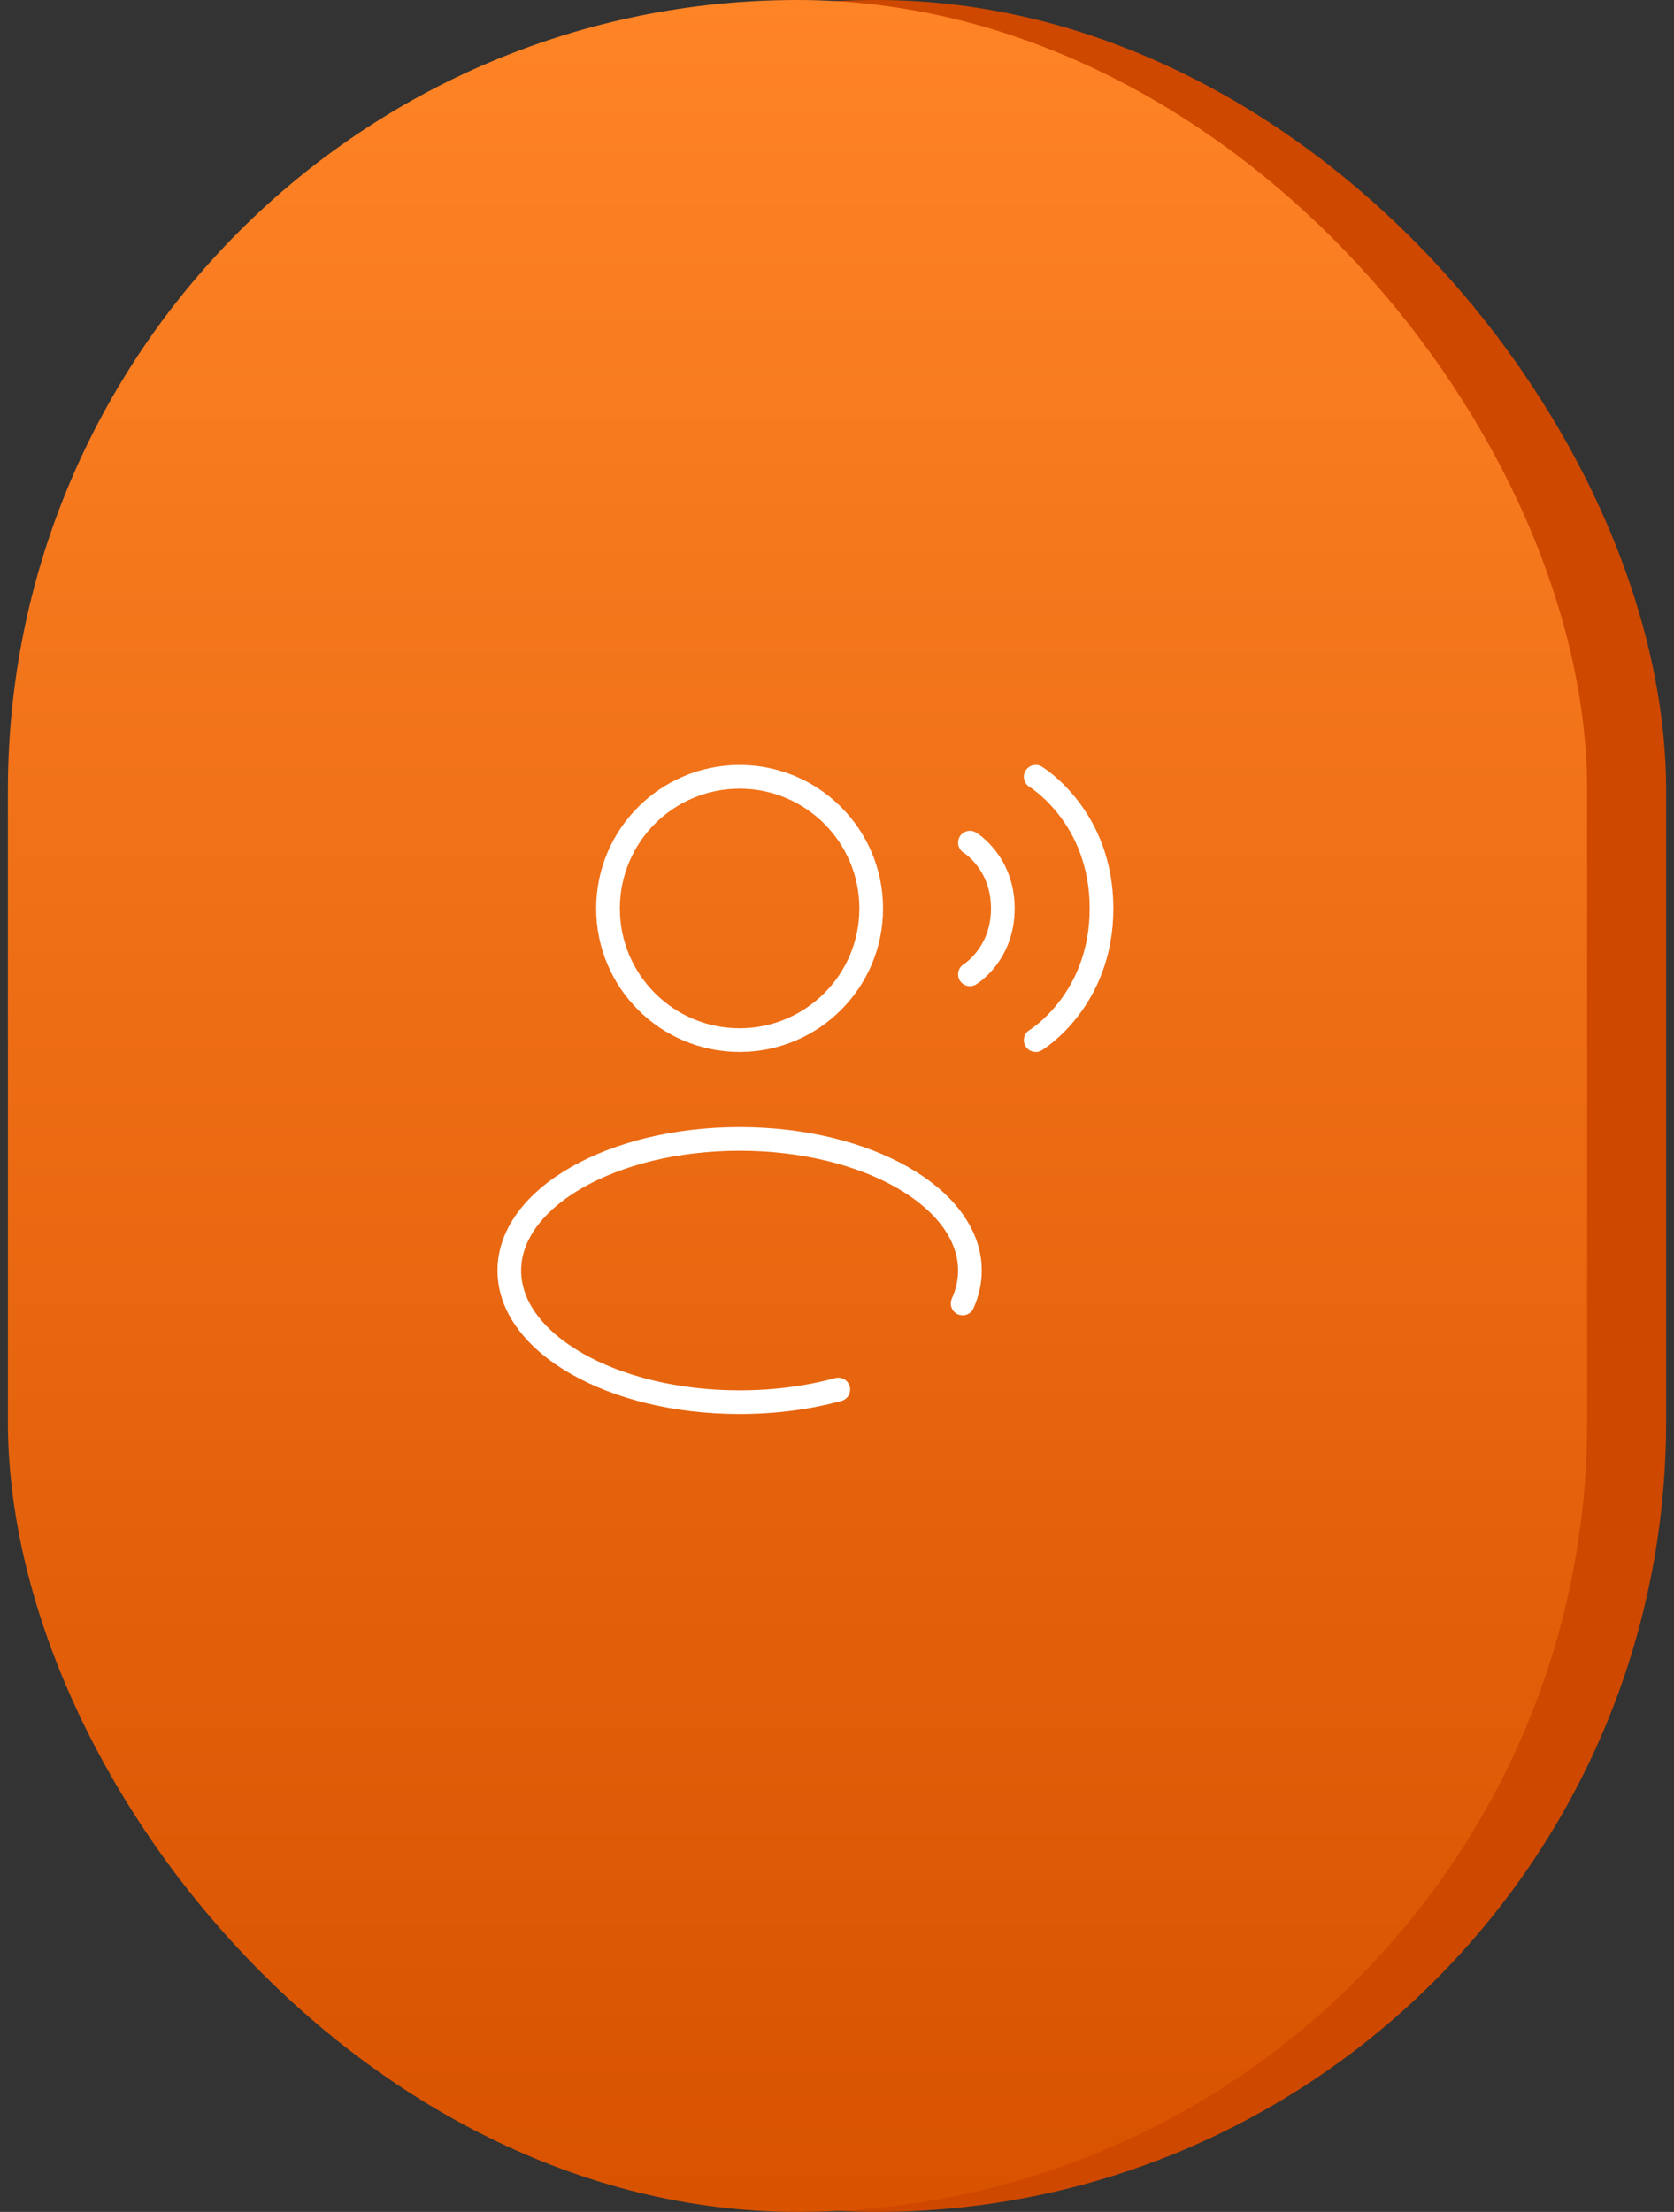 <svg xmlns="http://www.w3.org/2000/svg" width="106" height="140" viewBox="0 0 106 140" fill="none"><rect x="0" y="0" width="106" height="140" fill="#333333" stroke="none"/><rect x="5.5" width="100" height="140" rx="50" fill="#CE4800"></rect><rect x="0.5" width="100" height="140" rx="50" fill="url(#paint0_linear_1648_322)"></rect><ellipse cx="46.833" cy="57.5" rx="8.333" ry="8.333" stroke="white" stroke-width="1.5"></ellipse><path d="M65.583 49.166C65.583 49.166 69.75 51.666 69.75 57.5C69.75 63.333 65.583 65.833 65.583 65.833" stroke="white" stroke-width="1.5" stroke-linecap="round"></path><path d="M61.417 53.334C61.417 53.334 63.5 54.584 63.5 57.5C63.5 60.417 61.417 61.667 61.417 61.667" stroke="white" stroke-width="1.5" stroke-linecap="round"></path><path d="M53.083 87.948C51.189 88.462 49.07 88.75 46.833 88.75C38.779 88.75 32.25 85.019 32.25 80.417C32.25 75.814 38.779 72.084 46.833 72.084C54.888 72.084 61.417 75.814 61.417 80.417C61.417 81.136 61.257 81.834 60.957 82.5" stroke="white" stroke-width="1.5" stroke-linecap="round"></path><defs><linearGradient id="paint0_linear_1648_322" x1="50.5" y1="0" x2="50.5" y2="140" gradientUnits="userSpaceOnUse"><stop stop-color="#FF8426"></stop><stop offset="1" stop-color="#D85200"></stop></linearGradient></defs></svg>